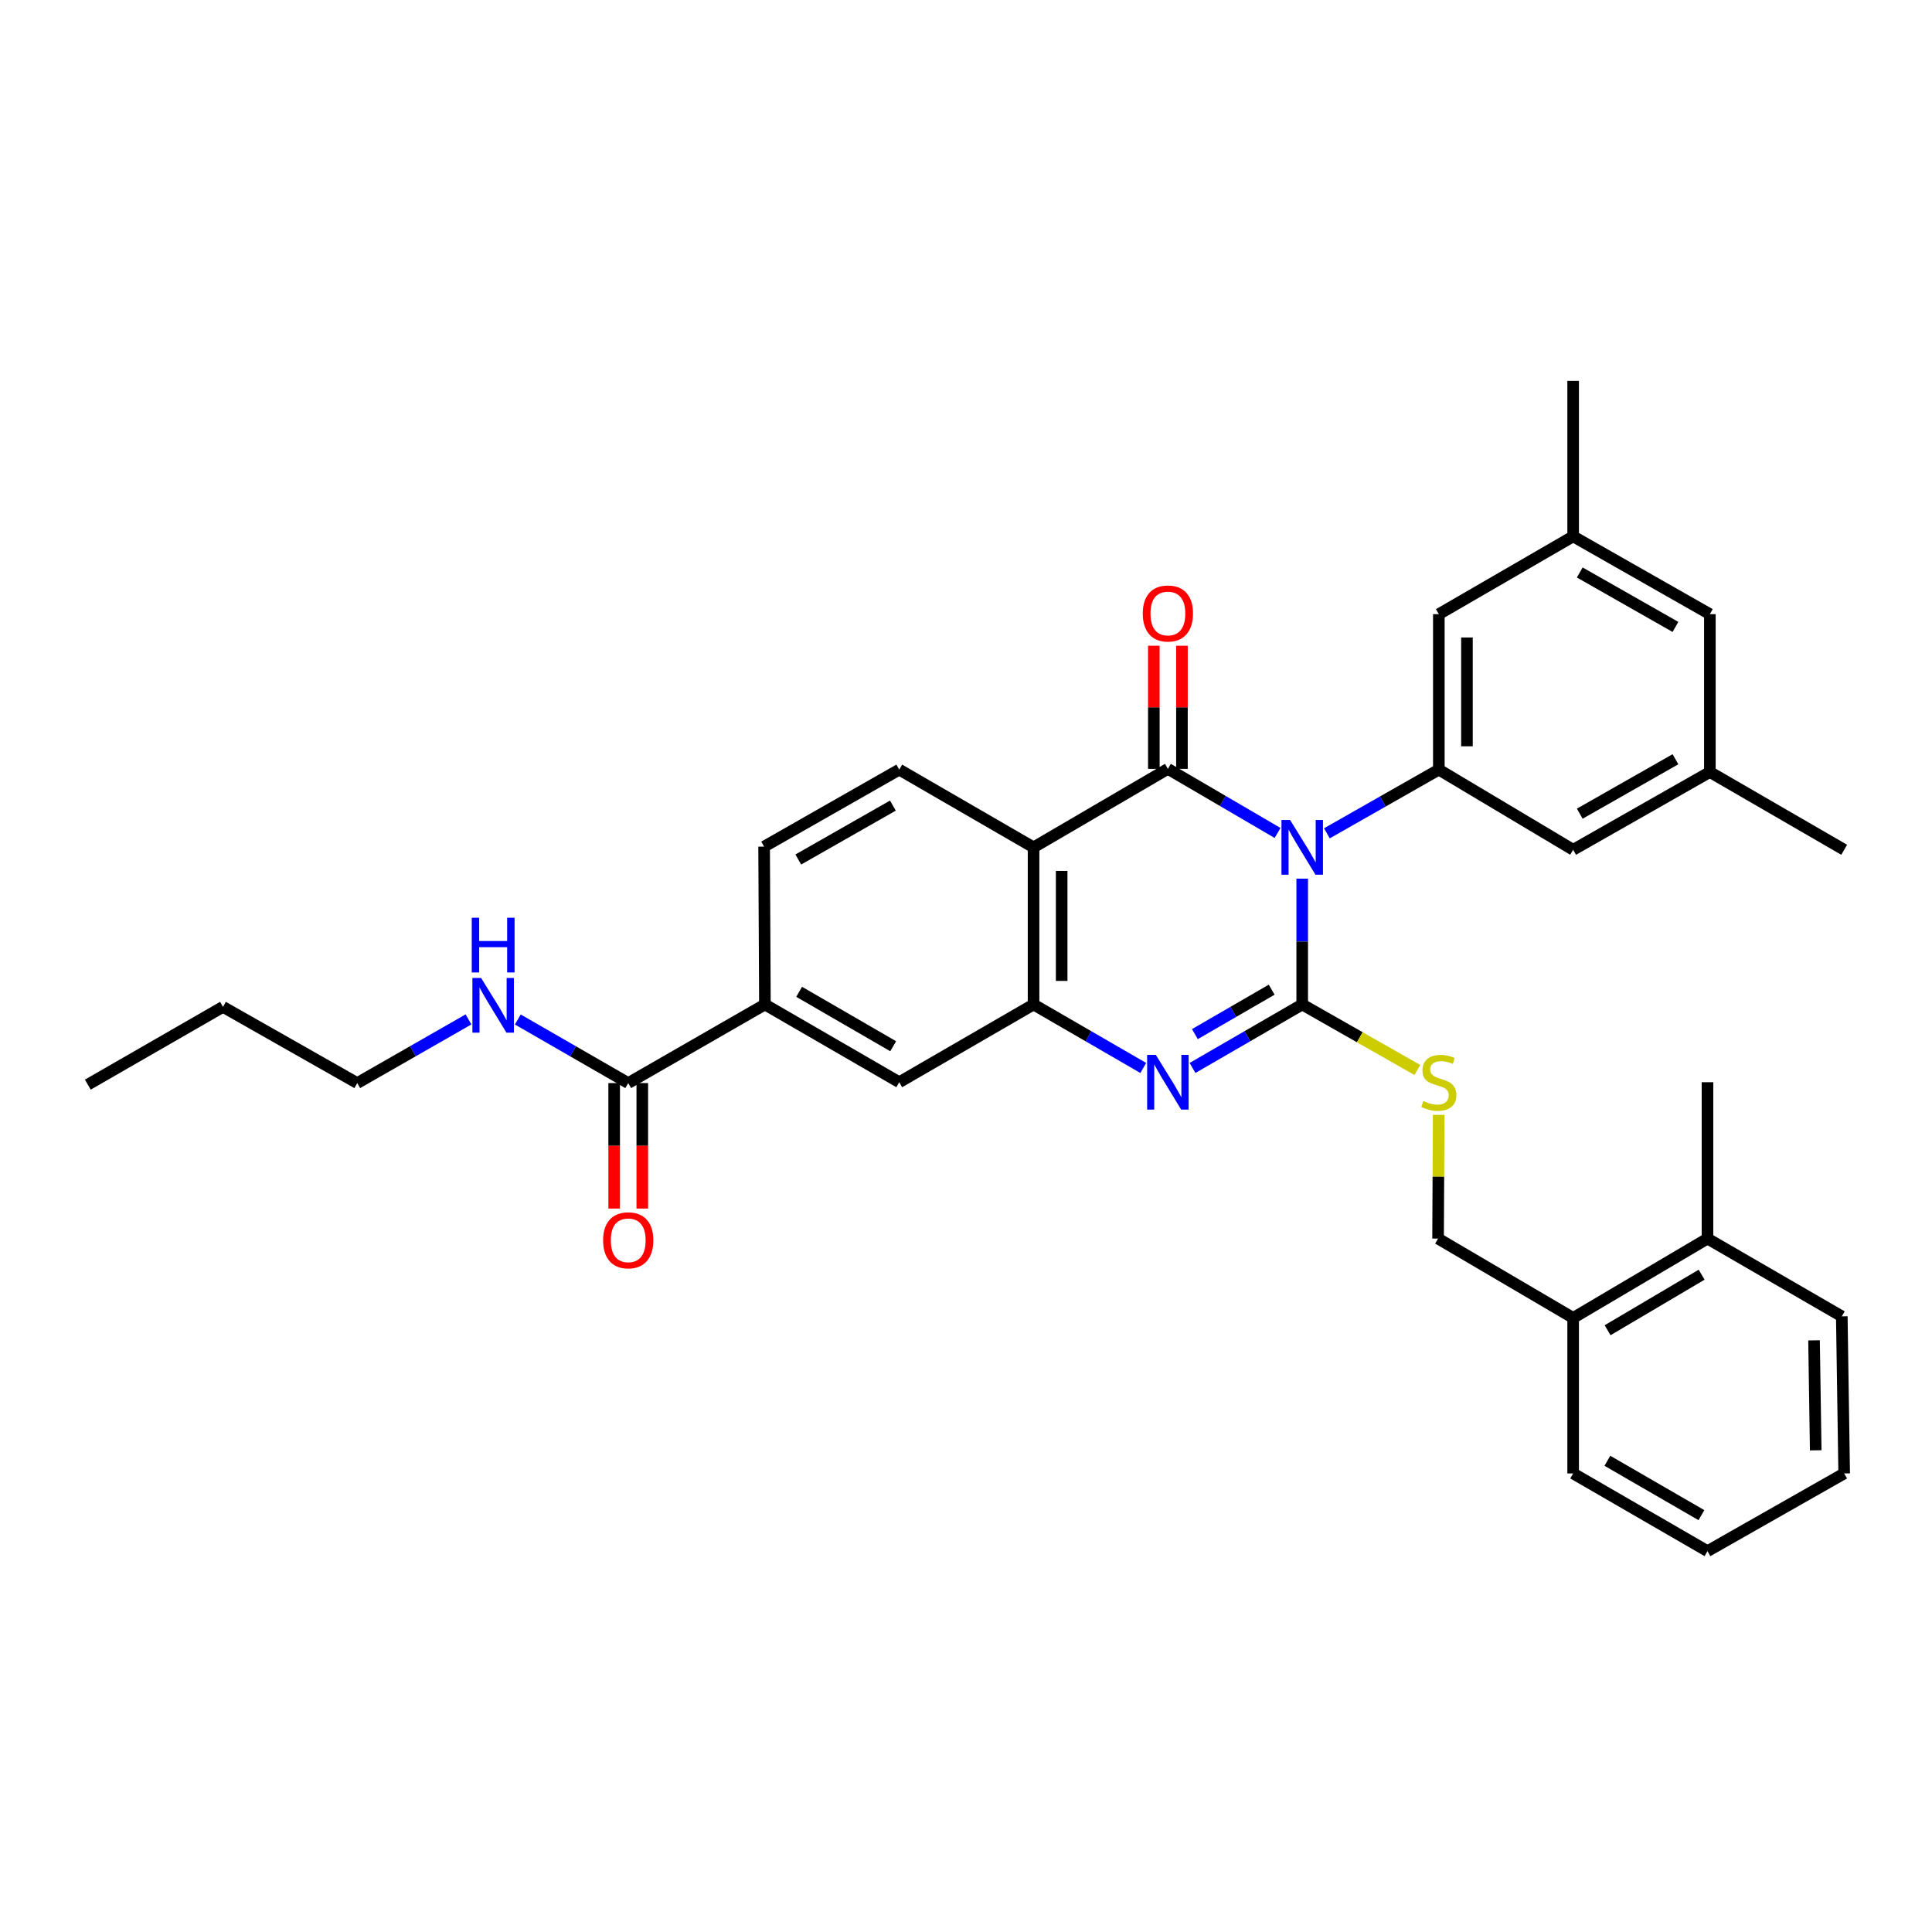 <?xml version='1.0' encoding='iso-8859-1'?>
<svg version='1.1' baseProfile='full'
              xmlns='http://www.w3.org/2000/svg'
                      xmlns:rdkit='http://www.rdkit.org/xml'
                      xmlns:xlink='http://www.w3.org/1999/xlink'
                  xml:space='preserve'
width='1000px' height='1000px' viewBox='0 0 1000 1000'>
<!-- END OF HEADER -->
<rect style='opacity:1.0;fill:#FFFFFF;stroke:none' width='1000' height='1000' x='0' y='0'> </rect>
<path class='bond-0' d='M 674.021,454.786 L 674.021,487.351' style='fill:none;fill-rule:evenodd;stroke:#0000FF;stroke-width:6px;stroke-linecap:butt;stroke-linejoin:miter;stroke-opacity:1' />
<path class='bond-0' d='M 674.021,487.351 L 674.021,519.917' style='fill:none;fill-rule:evenodd;stroke:#000000;stroke-width:6px;stroke-linecap:butt;stroke-linejoin:miter;stroke-opacity:1' />
<path class='bond-1' d='M 661.268,431.139 L 632.883,414.549' style='fill:none;fill-rule:evenodd;stroke:#0000FF;stroke-width:6px;stroke-linecap:butt;stroke-linejoin:miter;stroke-opacity:1' />
<path class='bond-1' d='M 632.883,414.549 L 604.498,397.959' style='fill:none;fill-rule:evenodd;stroke:#000000;stroke-width:6px;stroke-linecap:butt;stroke-linejoin:miter;stroke-opacity:1' />
<path class='bond-5' d='M 686.795,431.324 L 715.768,414.84' style='fill:none;fill-rule:evenodd;stroke:#0000FF;stroke-width:6px;stroke-linecap:butt;stroke-linejoin:miter;stroke-opacity:1' />
<path class='bond-5' d='M 715.768,414.84 L 744.74,398.355' style='fill:none;fill-rule:evenodd;stroke:#000000;stroke-width:6px;stroke-linecap:butt;stroke-linejoin:miter;stroke-opacity:1' />
<path class='bond-2' d='M 674.021,519.917 L 645.634,536.346' style='fill:none;fill-rule:evenodd;stroke:#000000;stroke-width:6px;stroke-linecap:butt;stroke-linejoin:miter;stroke-opacity:1' />
<path class='bond-2' d='M 645.634,536.346 L 617.247,552.776' style='fill:none;fill-rule:evenodd;stroke:#0000FF;stroke-width:6px;stroke-linecap:butt;stroke-linejoin:miter;stroke-opacity:1' />
<path class='bond-2' d='M 658.217,512.253 L 638.346,523.754' style='fill:none;fill-rule:evenodd;stroke:#000000;stroke-width:6px;stroke-linecap:butt;stroke-linejoin:miter;stroke-opacity:1' />
<path class='bond-2' d='M 638.346,523.754 L 618.475,535.255' style='fill:none;fill-rule:evenodd;stroke:#0000FF;stroke-width:6px;stroke-linecap:butt;stroke-linejoin:miter;stroke-opacity:1' />
<path class='bond-6' d='M 674.021,519.917 L 703.824,536.874' style='fill:none;fill-rule:evenodd;stroke:#000000;stroke-width:6px;stroke-linecap:butt;stroke-linejoin:miter;stroke-opacity:1' />
<path class='bond-6' d='M 703.824,536.874 L 733.626,553.831' style='fill:none;fill-rule:evenodd;stroke:#CCCC00;stroke-width:6px;stroke-linecap:butt;stroke-linejoin:miter;stroke-opacity:1' />
<path class='bond-3' d='M 604.498,397.959 L 534.968,438.593' style='fill:none;fill-rule:evenodd;stroke:#000000;stroke-width:6px;stroke-linecap:butt;stroke-linejoin:miter;stroke-opacity:1' />
<path class='bond-11' d='M 611.773,397.959 L 611.773,366.095' style='fill:none;fill-rule:evenodd;stroke:#000000;stroke-width:6px;stroke-linecap:butt;stroke-linejoin:miter;stroke-opacity:1' />
<path class='bond-11' d='M 611.773,366.095 L 611.773,334.232' style='fill:none;fill-rule:evenodd;stroke:#FF0000;stroke-width:6px;stroke-linecap:butt;stroke-linejoin:miter;stroke-opacity:1' />
<path class='bond-11' d='M 597.224,397.959 L 597.224,366.095' style='fill:none;fill-rule:evenodd;stroke:#000000;stroke-width:6px;stroke-linecap:butt;stroke-linejoin:miter;stroke-opacity:1' />
<path class='bond-11' d='M 597.224,366.095 L 597.224,334.232' style='fill:none;fill-rule:evenodd;stroke:#FF0000;stroke-width:6px;stroke-linecap:butt;stroke-linejoin:miter;stroke-opacity:1' />
<path class='bond-33' d='M 591.75,552.777 L 563.359,536.347' style='fill:none;fill-rule:evenodd;stroke:#0000FF;stroke-width:6px;stroke-linecap:butt;stroke-linejoin:miter;stroke-opacity:1' />
<path class='bond-33' d='M 563.359,536.347 L 534.968,519.917' style='fill:none;fill-rule:evenodd;stroke:#000000;stroke-width:6px;stroke-linecap:butt;stroke-linejoin:miter;stroke-opacity:1' />
<path class='bond-4' d='M 534.968,438.593 L 534.968,519.917' style='fill:none;fill-rule:evenodd;stroke:#000000;stroke-width:6px;stroke-linecap:butt;stroke-linejoin:miter;stroke-opacity:1' />
<path class='bond-4' d='M 549.517,450.791 L 549.517,507.718' style='fill:none;fill-rule:evenodd;stroke:#000000;stroke-width:6px;stroke-linecap:butt;stroke-linejoin:miter;stroke-opacity:1' />
<path class='bond-9' d='M 534.968,438.593 L 465.453,398.355' style='fill:none;fill-rule:evenodd;stroke:#000000;stroke-width:6px;stroke-linecap:butt;stroke-linejoin:miter;stroke-opacity:1' />
<path class='bond-8' d='M 534.968,519.917 L 465.453,560.154' style='fill:none;fill-rule:evenodd;stroke:#000000;stroke-width:6px;stroke-linecap:butt;stroke-linejoin:miter;stroke-opacity:1' />
<path class='bond-12' d='M 744.74,398.355 L 744.74,317.888' style='fill:none;fill-rule:evenodd;stroke:#000000;stroke-width:6px;stroke-linecap:butt;stroke-linejoin:miter;stroke-opacity:1' />
<path class='bond-12' d='M 759.29,386.285 L 759.29,329.958' style='fill:none;fill-rule:evenodd;stroke:#000000;stroke-width:6px;stroke-linecap:butt;stroke-linejoin:miter;stroke-opacity:1' />
<path class='bond-13' d='M 744.74,398.355 L 814.263,439.846' style='fill:none;fill-rule:evenodd;stroke:#000000;stroke-width:6px;stroke-linecap:butt;stroke-linejoin:miter;stroke-opacity:1' />
<path class='bond-15' d='M 744.658,577.058 L 744.501,609.074' style='fill:none;fill-rule:evenodd;stroke:#CCCC00;stroke-width:6px;stroke-linecap:butt;stroke-linejoin:miter;stroke-opacity:1' />
<path class='bond-15' d='M 744.501,609.074 L 744.344,641.091' style='fill:none;fill-rule:evenodd;stroke:#000000;stroke-width:6px;stroke-linecap:butt;stroke-linejoin:miter;stroke-opacity:1' />
<path class='bond-7' d='M 325.17,560.599 L 395.922,519.917' style='fill:none;fill-rule:evenodd;stroke:#000000;stroke-width:6px;stroke-linecap:butt;stroke-linejoin:miter;stroke-opacity:1' />
<path class='bond-16' d='M 317.896,560.599 L 317.896,593.073' style='fill:none;fill-rule:evenodd;stroke:#000000;stroke-width:6px;stroke-linecap:butt;stroke-linejoin:miter;stroke-opacity:1' />
<path class='bond-16' d='M 317.896,593.073 L 317.896,625.546' style='fill:none;fill-rule:evenodd;stroke:#FF0000;stroke-width:6px;stroke-linecap:butt;stroke-linejoin:miter;stroke-opacity:1' />
<path class='bond-16' d='M 332.445,560.599 L 332.445,593.073' style='fill:none;fill-rule:evenodd;stroke:#000000;stroke-width:6px;stroke-linecap:butt;stroke-linejoin:miter;stroke-opacity:1' />
<path class='bond-16' d='M 332.445,593.073 L 332.445,625.546' style='fill:none;fill-rule:evenodd;stroke:#FF0000;stroke-width:6px;stroke-linecap:butt;stroke-linejoin:miter;stroke-opacity:1' />
<path class='bond-20' d='M 325.17,560.599 L 296.594,544.141' style='fill:none;fill-rule:evenodd;stroke:#000000;stroke-width:6px;stroke-linecap:butt;stroke-linejoin:miter;stroke-opacity:1' />
<path class='bond-20' d='M 296.594,544.141 L 268.017,527.684' style='fill:none;fill-rule:evenodd;stroke:#0000FF;stroke-width:6px;stroke-linecap:butt;stroke-linejoin:miter;stroke-opacity:1' />
<path class='bond-35' d='M 465.453,560.154 L 395.922,519.917' style='fill:none;fill-rule:evenodd;stroke:#000000;stroke-width:6px;stroke-linecap:butt;stroke-linejoin:miter;stroke-opacity:1' />
<path class='bond-35' d='M 462.311,541.526 L 413.639,513.359' style='fill:none;fill-rule:evenodd;stroke:#000000;stroke-width:6px;stroke-linecap:butt;stroke-linejoin:miter;stroke-opacity:1' />
<path class='bond-14' d='M 465.453,398.355 L 395.502,438.213' style='fill:none;fill-rule:evenodd;stroke:#000000;stroke-width:6px;stroke-linecap:butt;stroke-linejoin:miter;stroke-opacity:1' />
<path class='bond-14' d='M 462.163,416.975 L 413.197,444.876' style='fill:none;fill-rule:evenodd;stroke:#000000;stroke-width:6px;stroke-linecap:butt;stroke-linejoin:miter;stroke-opacity:1' />
<path class='bond-10' d='M 395.922,519.917 L 395.502,438.213' style='fill:none;fill-rule:evenodd;stroke:#000000;stroke-width:6px;stroke-linecap:butt;stroke-linejoin:miter;stroke-opacity:1' />
<path class='bond-18' d='M 744.74,317.888 L 814.263,277.626' style='fill:none;fill-rule:evenodd;stroke:#000000;stroke-width:6px;stroke-linecap:butt;stroke-linejoin:miter;stroke-opacity:1' />
<path class='bond-19' d='M 814.263,439.846 L 885.023,399.592' style='fill:none;fill-rule:evenodd;stroke:#000000;stroke-width:6px;stroke-linecap:butt;stroke-linejoin:miter;stroke-opacity:1' />
<path class='bond-19' d='M 817.683,421.161 L 867.214,392.983' style='fill:none;fill-rule:evenodd;stroke:#000000;stroke-width:6px;stroke-linecap:butt;stroke-linejoin:miter;stroke-opacity:1' />
<path class='bond-17' d='M 744.344,641.091 L 814.263,682.161' style='fill:none;fill-rule:evenodd;stroke:#000000;stroke-width:6px;stroke-linecap:butt;stroke-linejoin:miter;stroke-opacity:1' />
<path class='bond-21' d='M 814.263,682.161 L 883.794,641.091' style='fill:none;fill-rule:evenodd;stroke:#000000;stroke-width:6px;stroke-linecap:butt;stroke-linejoin:miter;stroke-opacity:1' />
<path class='bond-21' d='M 832.092,688.528 L 880.764,659.779' style='fill:none;fill-rule:evenodd;stroke:#000000;stroke-width:6px;stroke-linecap:butt;stroke-linejoin:miter;stroke-opacity:1' />
<path class='bond-23' d='M 814.263,682.161 L 814.263,762.652' style='fill:none;fill-rule:evenodd;stroke:#000000;stroke-width:6px;stroke-linecap:butt;stroke-linejoin:miter;stroke-opacity:1' />
<path class='bond-25' d='M 814.263,277.626 L 814.263,197.134' style='fill:none;fill-rule:evenodd;stroke:#000000;stroke-width:6px;stroke-linecap:butt;stroke-linejoin:miter;stroke-opacity:1' />
<path class='bond-34' d='M 814.263,277.626 L 885.023,317.888' style='fill:none;fill-rule:evenodd;stroke:#000000;stroke-width:6px;stroke-linecap:butt;stroke-linejoin:miter;stroke-opacity:1' />
<path class='bond-34' d='M 817.682,296.311 L 867.213,324.494' style='fill:none;fill-rule:evenodd;stroke:#000000;stroke-width:6px;stroke-linecap:butt;stroke-linejoin:miter;stroke-opacity:1' />
<path class='bond-22' d='M 885.023,399.592 L 885.023,317.888' style='fill:none;fill-rule:evenodd;stroke:#000000;stroke-width:6px;stroke-linecap:butt;stroke-linejoin:miter;stroke-opacity:1' />
<path class='bond-26' d='M 885.023,399.592 L 954.545,439.846' style='fill:none;fill-rule:evenodd;stroke:#000000;stroke-width:6px;stroke-linecap:butt;stroke-linejoin:miter;stroke-opacity:1' />
<path class='bond-27' d='M 242.493,527.644 L 213.703,544.121' style='fill:none;fill-rule:evenodd;stroke:#0000FF;stroke-width:6px;stroke-linecap:butt;stroke-linejoin:miter;stroke-opacity:1' />
<path class='bond-27' d='M 213.703,544.121 L 184.912,560.599' style='fill:none;fill-rule:evenodd;stroke:#000000;stroke-width:6px;stroke-linecap:butt;stroke-linejoin:miter;stroke-opacity:1' />
<path class='bond-24' d='M 883.794,641.091 L 883.794,560.154' style='fill:none;fill-rule:evenodd;stroke:#000000;stroke-width:6px;stroke-linecap:butt;stroke-linejoin:miter;stroke-opacity:1' />
<path class='bond-28' d='M 883.794,641.091 L 953.309,681.345' style='fill:none;fill-rule:evenodd;stroke:#000000;stroke-width:6px;stroke-linecap:butt;stroke-linejoin:miter;stroke-opacity:1' />
<path class='bond-32' d='M 814.263,762.652 L 883.794,802.866' style='fill:none;fill-rule:evenodd;stroke:#000000;stroke-width:6px;stroke-linecap:butt;stroke-linejoin:miter;stroke-opacity:1' />
<path class='bond-32' d='M 831.977,756.09 L 880.649,784.239' style='fill:none;fill-rule:evenodd;stroke:#000000;stroke-width:6px;stroke-linecap:butt;stroke-linejoin:miter;stroke-opacity:1' />
<path class='bond-29' d='M 184.912,560.599 L 115.414,521.153' style='fill:none;fill-rule:evenodd;stroke:#000000;stroke-width:6px;stroke-linecap:butt;stroke-linejoin:miter;stroke-opacity:1' />
<path class='bond-36' d='M 953.309,681.345 L 954.545,762.652' style='fill:none;fill-rule:evenodd;stroke:#000000;stroke-width:6px;stroke-linecap:butt;stroke-linejoin:miter;stroke-opacity:1' />
<path class='bond-36' d='M 938.946,693.762 L 939.812,750.678' style='fill:none;fill-rule:evenodd;stroke:#000000;stroke-width:6px;stroke-linecap:butt;stroke-linejoin:miter;stroke-opacity:1' />
<path class='bond-30' d='M 115.414,521.153 L 45.455,561.407' style='fill:none;fill-rule:evenodd;stroke:#000000;stroke-width:6px;stroke-linecap:butt;stroke-linejoin:miter;stroke-opacity:1' />
<path class='bond-31' d='M 954.545,762.652 L 883.794,802.866' style='fill:none;fill-rule:evenodd;stroke:#000000;stroke-width:6px;stroke-linecap:butt;stroke-linejoin:miter;stroke-opacity:1' />
<path  class='atom-0' d='M 667.761 424.433
L 677.041 439.433
Q 677.961 440.913, 679.441 443.593
Q 680.921 446.273, 681.001 446.433
L 681.001 424.433
L 684.761 424.433
L 684.761 452.753
L 680.881 452.753
L 670.921 436.353
Q 669.761 434.433, 668.521 432.233
Q 667.321 430.033, 666.961 429.353
L 666.961 452.753
L 663.281 452.753
L 663.281 424.433
L 667.761 424.433
' fill='#0000FF'/>
<path  class='atom-3' d='M 598.238 545.994
L 607.518 560.994
Q 608.438 562.474, 609.918 565.154
Q 611.398 567.834, 611.478 567.994
L 611.478 545.994
L 615.238 545.994
L 615.238 574.314
L 611.358 574.314
L 601.398 557.914
Q 600.238 555.994, 598.998 553.794
Q 597.798 551.594, 597.438 550.914
L 597.438 574.314
L 593.758 574.314
L 593.758 545.994
L 598.238 545.994
' fill='#0000FF'/>
<path  class='atom-7' d='M 736.74 569.874
Q 737.06 569.994, 738.38 570.554
Q 739.7 571.114, 741.14 571.474
Q 742.62 571.794, 744.06 571.794
Q 746.74 571.794, 748.3 570.514
Q 749.86 569.194, 749.86 566.914
Q 749.86 565.354, 749.06 564.394
Q 748.3 563.434, 747.1 562.914
Q 745.9 562.394, 743.9 561.794
Q 741.38 561.034, 739.86 560.314
Q 738.38 559.594, 737.3 558.074
Q 736.26 556.554, 736.26 553.994
Q 736.26 550.434, 738.66 548.234
Q 741.1 546.034, 745.9 546.034
Q 749.18 546.034, 752.9 547.594
L 751.98 550.674
Q 748.58 549.274, 746.02 549.274
Q 743.26 549.274, 741.74 550.434
Q 740.22 551.554, 740.26 553.514
Q 740.26 555.034, 741.02 555.954
Q 741.82 556.874, 742.94 557.394
Q 744.1 557.914, 746.02 558.514
Q 748.58 559.314, 750.1 560.114
Q 751.62 560.914, 752.7 562.554
Q 753.82 564.154, 753.82 566.914
Q 753.82 570.834, 751.18 572.954
Q 748.58 575.034, 744.22 575.034
Q 741.7 575.034, 739.78 574.474
Q 737.9 573.954, 735.66 573.034
L 736.74 569.874
' fill='#CCCC00'/>
<path  class='atom-12' d='M 591.498 317.539
Q 591.498 310.739, 594.858 306.939
Q 598.218 303.139, 604.498 303.139
Q 610.778 303.139, 614.138 306.939
Q 617.498 310.739, 617.498 317.539
Q 617.498 324.419, 614.098 328.339
Q 610.698 332.219, 604.498 332.219
Q 598.258 332.219, 594.858 328.339
Q 591.498 324.459, 591.498 317.539
M 604.498 329.019
Q 608.818 329.019, 611.138 326.139
Q 613.498 323.219, 613.498 317.539
Q 613.498 311.979, 611.138 309.179
Q 608.818 306.339, 604.498 306.339
Q 600.178 306.339, 597.818 309.139
Q 595.498 311.939, 595.498 317.539
Q 595.498 323.259, 597.818 326.139
Q 600.178 329.019, 604.498 329.019
' fill='#FF0000'/>
<path  class='atom-17' d='M 312.17 641.979
Q 312.17 635.179, 315.53 631.379
Q 318.89 627.579, 325.17 627.579
Q 331.45 627.579, 334.81 631.379
Q 338.17 635.179, 338.17 641.979
Q 338.17 648.859, 334.77 652.779
Q 331.37 656.659, 325.17 656.659
Q 318.93 656.659, 315.53 652.779
Q 312.17 648.899, 312.17 641.979
M 325.17 653.459
Q 329.49 653.459, 331.81 650.579
Q 334.17 647.659, 334.17 641.979
Q 334.17 636.419, 331.81 633.619
Q 329.49 630.779, 325.17 630.779
Q 320.85 630.779, 318.49 633.579
Q 316.17 636.379, 316.17 641.979
Q 316.17 647.699, 318.49 650.579
Q 320.85 653.459, 325.17 653.459
' fill='#FF0000'/>
<path  class='atom-21' d='M 249 506.177
L 258.28 521.177
Q 259.2 522.657, 260.68 525.337
Q 262.16 528.017, 262.24 528.177
L 262.24 506.177
L 266 506.177
L 266 534.497
L 262.12 534.497
L 252.16 518.097
Q 251 516.177, 249.76 513.977
Q 248.56 511.777, 248.2 511.097
L 248.2 534.497
L 244.52 534.497
L 244.52 506.177
L 249 506.177
' fill='#0000FF'/>
<path  class='atom-21' d='M 244.18 475.025
L 248.02 475.025
L 248.02 487.065
L 262.5 487.065
L 262.5 475.025
L 266.34 475.025
L 266.34 503.345
L 262.5 503.345
L 262.5 490.265
L 248.02 490.265
L 248.02 503.345
L 244.18 503.345
L 244.18 475.025
' fill='#0000FF'/>
</svg>
